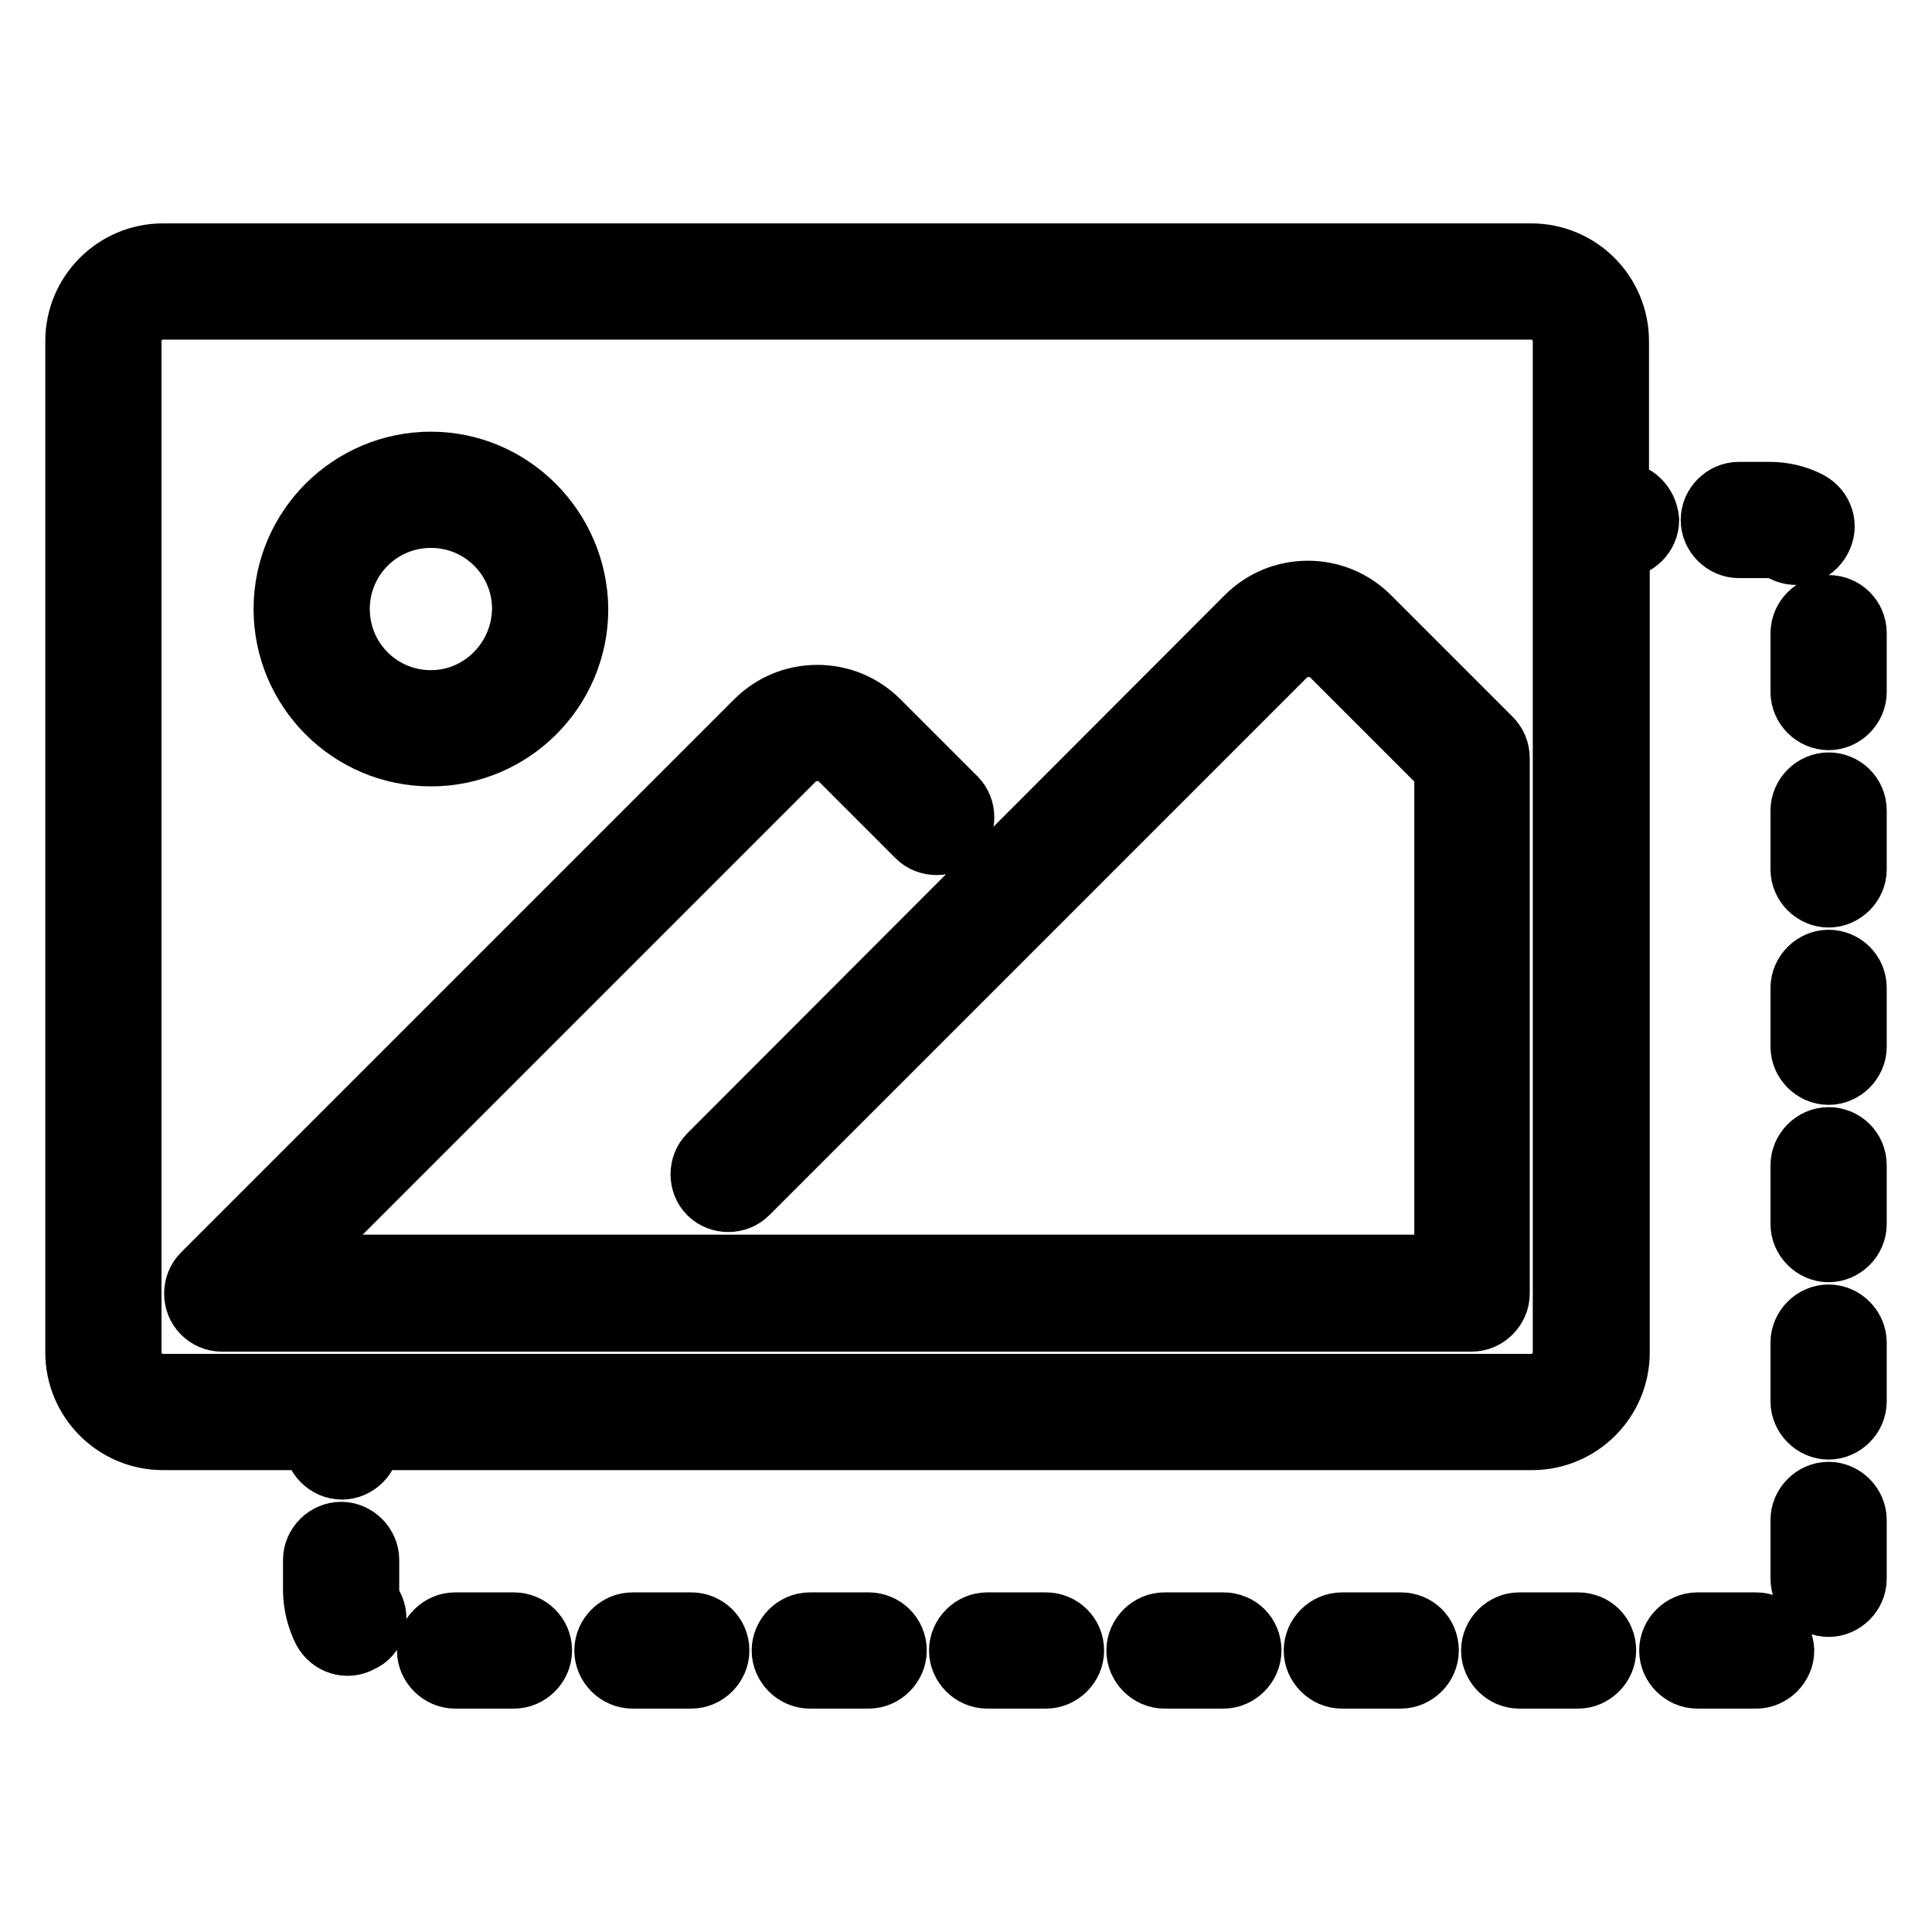 <?xml version="1.0" encoding="utf-8"?>
<!-- Svg Vector Icons : http://www.onlinewebfonts.com/icon -->
<!DOCTYPE svg PUBLIC "-//W3C//DTD SVG 1.1//EN" "http://www.w3.org/Graphics/SVG/1.1/DTD/svg11.dtd">
<svg version="1.1" xmlns="http://www.w3.org/2000/svg" xmlns:xlink="http://www.w3.org/1999/xlink" x="0px" y="0px" viewBox="0 0 256 256" enable-background="new 0 0 256 256" xml:space="preserve">
<g> <path stroke-width="8" fill-opacity="0" stroke="#000000"  d="M214.7,65.2h-0.2v-20c0-6.4-5.2-11.6-11.6-11.6H21.6c-6.4,0-11.6,5.2-11.6,11.6v134 c0,6.4,5.2,11.6,11.6,11.6h20v0.2c0,2,1.7,3.7,3.7,3.7c2,0,3.7-1.7,3.7-3.7v-0.2h154c6.4,0,11.6-5.2,11.6-11.6V72.6h0.2 c2,0,3.7-1.7,3.7-3.7C218.3,66.8,216.7,65.2,214.7,65.2L214.7,65.2z M207.1,179.2c0,2.3-1.9,4.2-4.2,4.2H21.6 c-2.3,0-4.2-1.9-4.2-4.2v-134c0-2.3,1.9-4.2,4.2-4.2h181.3c2.3,0,4.2,1.9,4.2,4.2L207.1,179.2L207.1,179.2z M185.6,215h-7.8 c-2,0-3.7,1.7-3.7,3.7c0,2,1.7,3.7,3.7,3.7h7.8c2,0,3.7-1.7,3.7-3.7C189.3,216.6,187.7,215,185.6,215z M209.1,215h-7.8 c-2,0-3.7,1.7-3.7,3.7c0,2,1.7,3.7,3.7,3.7h7.8c2,0,3.7-1.7,3.7-3.7C212.8,216.6,211.2,215,209.1,215z M49.4,212.7 c-0.3-0.6-0.5-1.3-0.5-2v-4c0-2-1.7-3.7-3.7-3.7s-3.7,1.7-3.7,3.7v4c0,1.9,0.5,3.8,1.3,5.4c1,1.8,3.2,2.5,5,1.5c0,0,0,0,0,0 C49.7,216.8,50.4,214.5,49.4,212.7z M162.1,215h-7.8c-2,0-3.7,1.7-3.7,3.7c0,2,1.7,3.7,3.7,3.7h7.8c2,0,3.7-1.7,3.7-3.7 C165.8,216.6,164.2,215,162.1,215z M242.3,80.2c-2,0-3.7,1.7-3.7,3.7v7.8c0,2,1.7,3.7,3.7,3.7s3.7-1.7,3.7-3.7v-7.8 C246,81.8,244.3,80.2,242.3,80.2z M91.6,215h-7.8c-2,0-3.7,1.7-3.7,3.7c0,2,1.7,3.7,3.7,3.7h7.8c2,0,3.7-1.7,3.7-3.7 C95.3,216.6,93.6,215,91.6,215z M115.1,215h-7.8c-2,0-3.7,1.7-3.7,3.7c0,2,1.7,3.7,3.7,3.7h7.8c2,0,3.7-1.7,3.7-3.7 C118.8,216.6,117.1,215,115.1,215z M138.6,215h-7.8c-2,0-3.7,1.7-3.7,3.7c0,2,1.7,3.7,3.7,3.7h7.8c2,0,3.7-1.7,3.7-3.7 C142.3,216.6,140.6,215,138.6,215z M242.3,150.7c-2,0-3.7,1.7-3.7,3.7v7.8c0,2,1.7,3.7,3.7,3.7c2,0,3.7-1.7,3.7-3.7v-7.8 C246,152.3,244.3,150.7,242.3,150.7z M242.3,197.7c-2,0-3.7,1.7-3.7,3.7v7.8c0,2,1.7,3.7,3.7,3.7c2,0,3.7-1.7,3.7-3.7v-7.8 C246,199.4,244.3,197.7,242.3,197.7z M242.3,174.2c-2,0-3.7,1.7-3.7,3.7v7.8c0,2,1.7,3.7,3.7,3.7c2,0,3.7-1.7,3.7-3.7v-7.8 C246,175.9,244.3,174.2,242.3,174.2z M68.1,215h-7.8c-2,0-3.7,1.7-3.7,3.7c0,2,1.7,3.7,3.7,3.7h7.8c2,0,3.7-1.7,3.7-3.7 C71.8,216.6,70.1,215,68.1,215z M239.8,66.5c-1.7-0.9-3.5-1.3-5.4-1.3h-4c-2,0-3.7,1.7-3.7,3.7c0,2,1.7,3.7,3.7,3.7h4 c0.7,0,1.3,0.2,1.9,0.5c1.8,0.9,4,0.3,5-1.6C242.3,69.7,241.6,67.5,239.8,66.5C239.8,66.5,239.8,66.5,239.8,66.5z M232.7,215h-7.8 c-2,0-3.7,1.7-3.7,3.7c0,2,1.7,3.7,3.7,3.7h7.8c2,0,3.7-1.7,3.7-3.7C236.3,216.6,234.7,215,232.7,215z M242.3,103.7 c-2,0-3.7,1.7-3.7,3.7v7.8c0,2,1.7,3.7,3.7,3.7c2,0,3.7-1.7,3.7-3.7v-7.8C246,105.3,244.3,103.7,242.3,103.7z M242.3,127.2 c-2,0-3.7,1.7-3.7,3.7v7.8c0,2,1.7,3.7,3.7,3.7c2,0,3.7-1.7,3.7-3.7v-7.8C246,128.8,244.3,127.2,242.3,127.2L242.3,127.2z"/> <path stroke-width="8" fill-opacity="0" stroke="#000000"  d="M197.6,97.8l-16.1-16.1c-2.2-2.2-5.1-3.4-8.2-3.4c-3.1,0-6,1.2-8.2,3.4L93.9,153c-1.4,1.4-1.4,3.8,0,5.2 c1.4,1.4,3.8,1.4,5.2,0l71.3-71.3c0.8-0.8,1.9-1.2,3-1.2c1.1,0,2.2,0.4,3,1.2l15,15v65.7H38.4l66.9-66.9c0.8-0.8,1.8-1.2,3-1.2 c1.1,0,2.2,0.4,3,1.2l10.2,10.2c1.4,1.4,3.8,1.4,5.2,0c0,0,0,0,0,0c1.4-1.4,1.4-3.8,0-5.2c0,0,0,0,0,0l-10.2-10.2 c-2.2-2.2-5.1-3.4-8.2-3.4c-3.1,0-6,1.2-8.2,3.4l-73.3,73.3c-1.4,1.4-1.4,3.8,0,5.2c0.7,0.7,1.6,1.1,2.6,1.1H195 c2,0,3.7-1.7,3.7-3.7v-70.9C198.7,99.4,198.3,98.5,197.6,97.8z M57.1,61.2c-10.7,0-19.5,8.7-19.5,19.5c0,10.7,8.7,19.5,19.5,19.5 c10.7,0,19.5-8.7,19.5-19.5C76.5,70,67.8,61.2,57.1,61.2z M57.1,92.8c-6.7,0-12.1-5.4-12.1-12.1c0-6.7,5.4-12.1,12.1-12.1 c6.7,0,12.1,5.4,12.1,12.1C69.1,87.4,63.7,92.8,57.1,92.8z"/></g>
</svg>